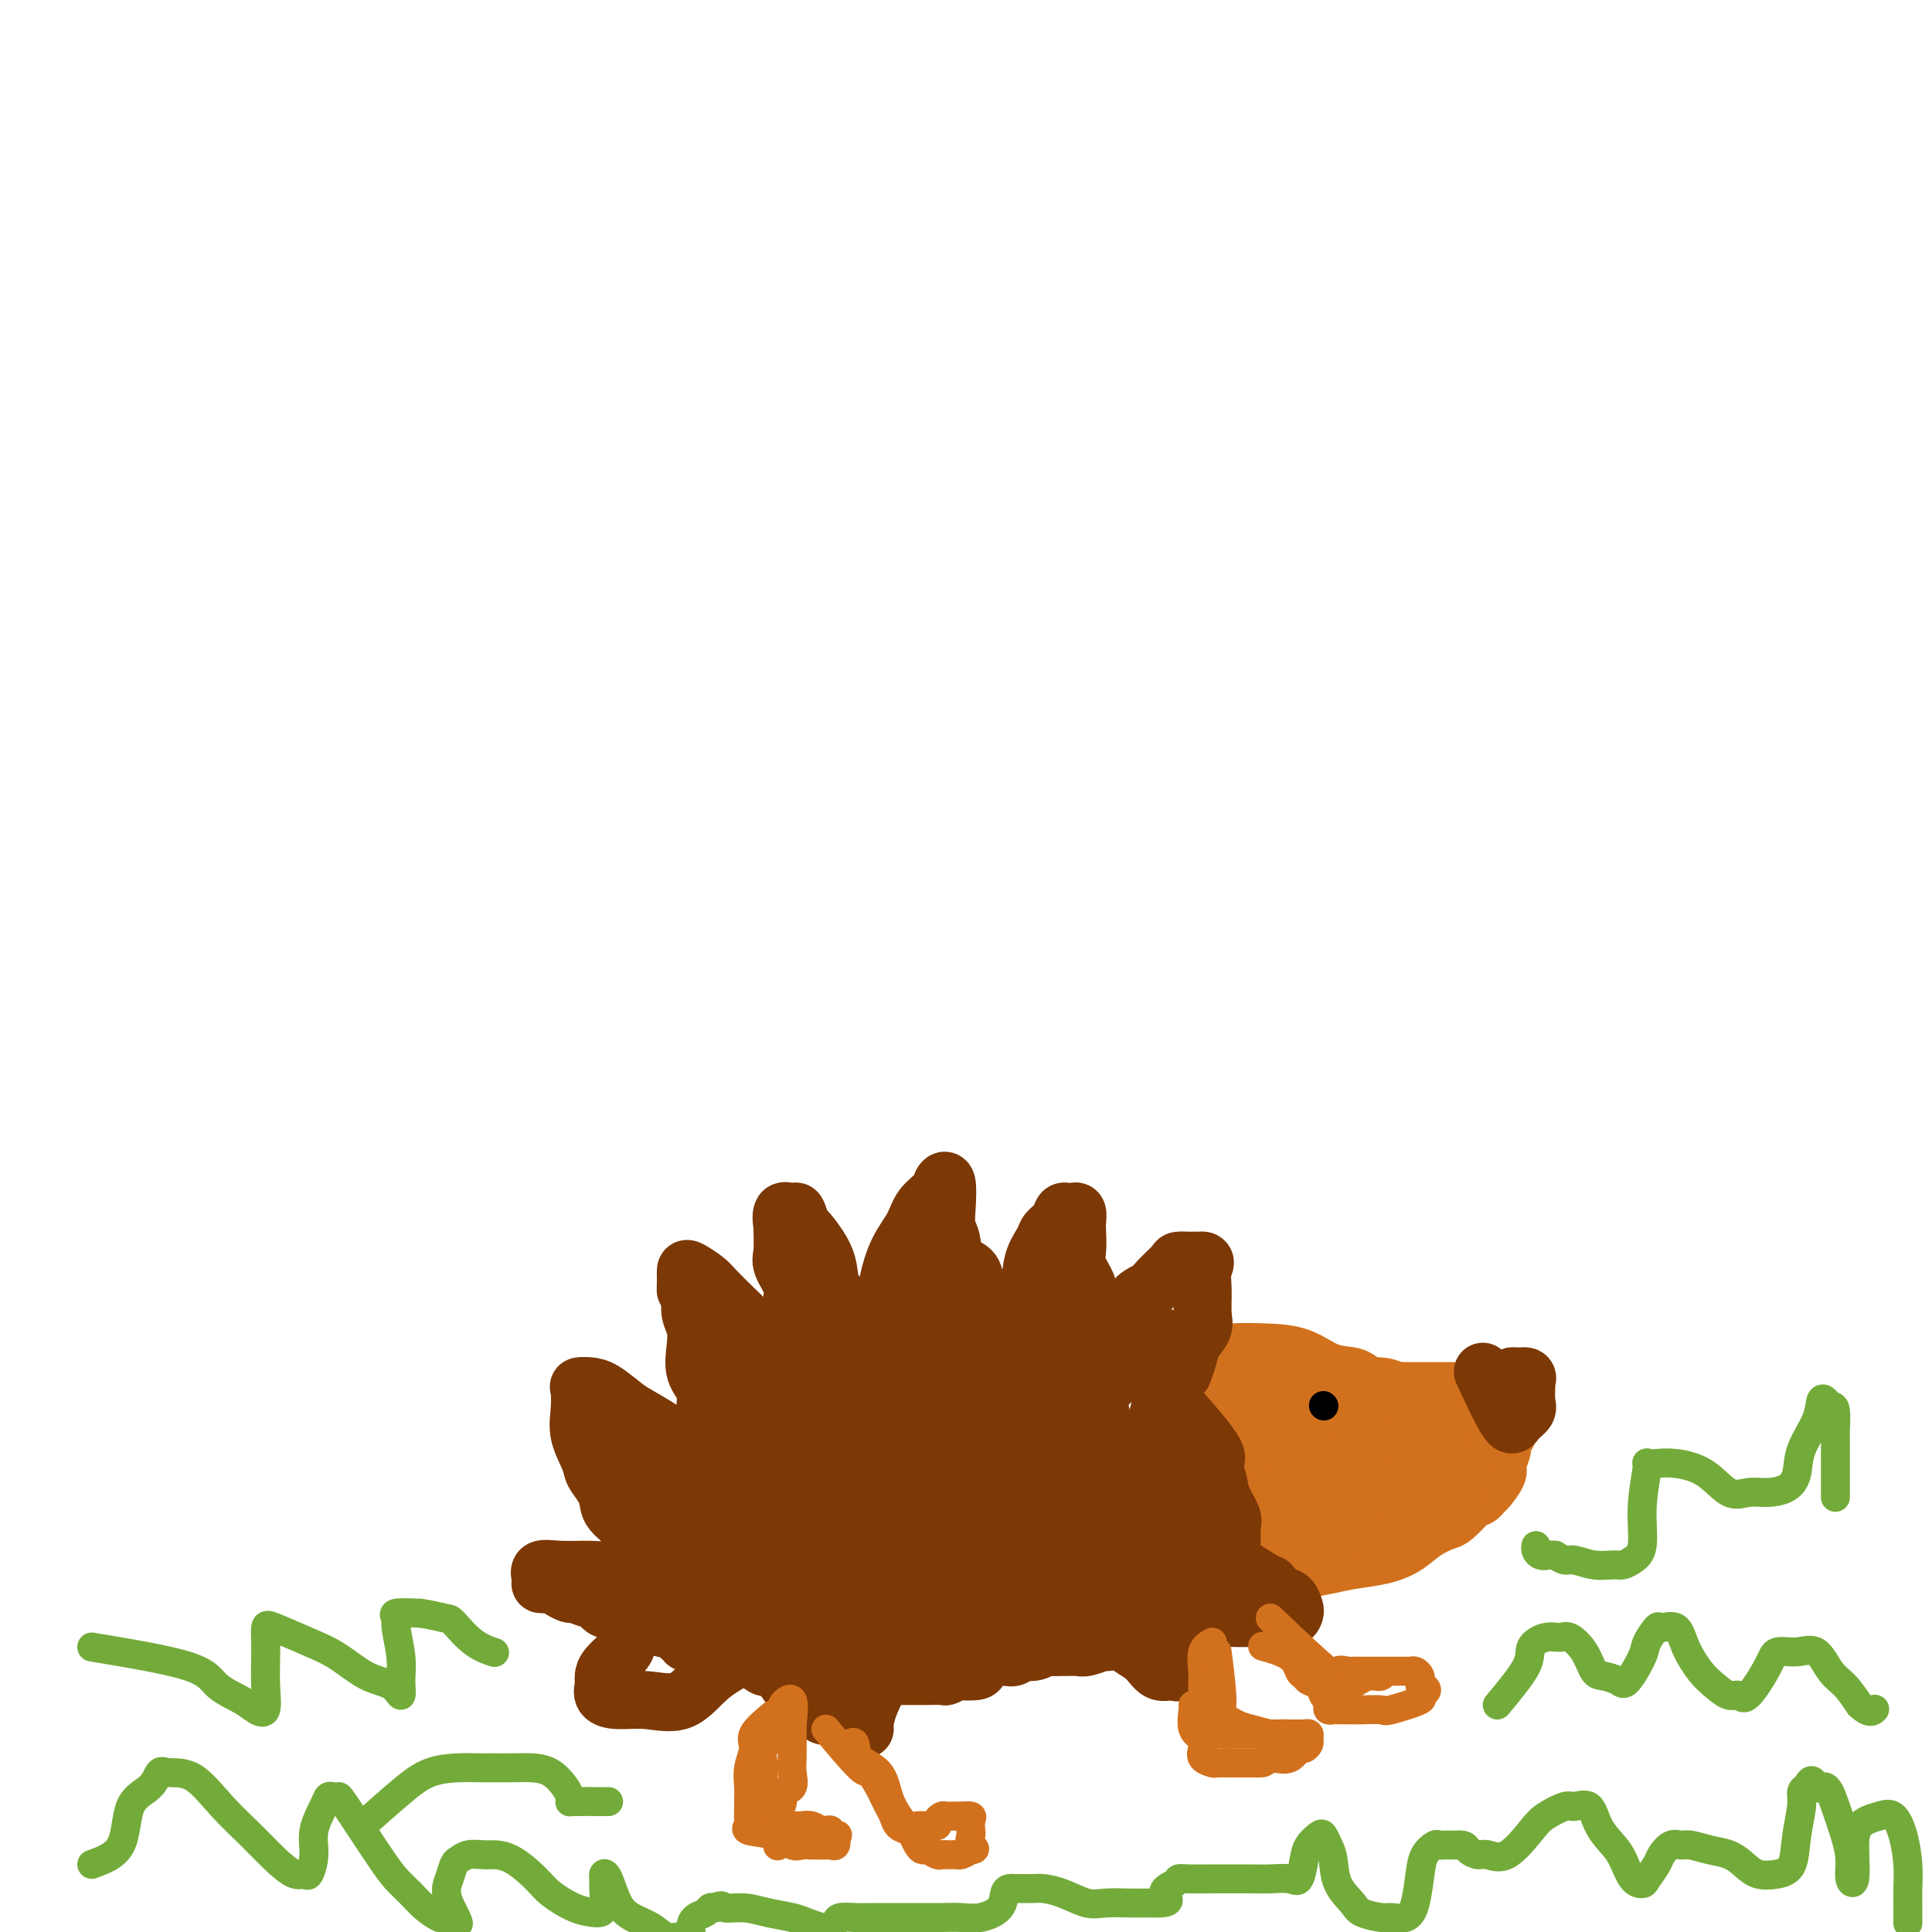 <svg viewBox='0 0 400 400' version='1.1' xmlns='http://www.w3.org/2000/svg' xmlns:xlink='http://www.w3.org/1999/xlink'><g fill='none' stroke='#D2711D' stroke-width='12' stroke-linecap='round' stroke-linejoin='round'><path d='M249,327c2.404,-0.845 4.808,-1.690 6,-2c1.192,-0.310 1.172,-0.086 2,0c0.828,0.086 2.505,0.034 4,0c1.495,-0.034 2.807,-0.050 4,0c1.193,0.050 2.265,0.166 4,0c1.735,-0.166 4.133,-0.614 6,-1c1.867,-0.386 3.204,-0.709 5,-1c1.796,-0.291 4.051,-0.548 6,-1c1.949,-0.452 3.590,-1.098 5,-2c1.410,-0.902 2.587,-2.060 4,-3c1.413,-0.940 3.061,-1.663 4,-2c0.939,-0.337 1.169,-0.290 2,-1c0.831,-0.710 2.263,-2.177 3,-3c0.737,-0.823 0.780,-1.001 1,-1c0.220,0.001 0.618,0.181 1,0c0.382,-0.181 0.747,-0.723 1,-1c0.253,-0.277 0.392,-0.287 1,-1c0.608,-0.713 1.683,-2.128 2,-3c0.317,-0.872 -0.125,-1.203 0,-2c0.125,-0.797 0.818,-2.062 1,-3c0.182,-0.938 -0.147,-1.550 0,-2c0.147,-0.450 0.770,-0.736 1,-1c0.230,-0.264 0.066,-0.504 0,-1c-0.066,-0.496 -0.033,-1.248 0,-2'/><path d='M312,294c0.773,-2.433 0.206,-1.016 0,-1c-0.206,0.016 -0.051,-1.369 0,-2c0.051,-0.631 -0.003,-0.509 0,-1c0.003,-0.491 0.062,-1.596 0,-2c-0.062,-0.404 -0.247,-0.108 -1,0c-0.753,0.108 -2.075,0.029 -3,0c-0.925,-0.029 -1.453,-0.008 -2,0c-0.547,0.008 -1.113,0.002 -2,0c-0.887,-0.002 -2.095,-0.001 -3,0c-0.905,0.001 -1.505,0.000 -2,0c-0.495,-0.000 -0.883,-0.000 -2,0c-1.117,0.000 -2.962,0.000 -4,0c-1.038,-0.000 -1.268,-0.000 -2,0c-0.732,0.000 -1.966,0.000 -3,0c-1.034,-0.000 -1.868,-0.000 -3,0c-1.132,0.000 -2.561,0.000 -4,0c-1.439,-0.000 -2.887,-0.000 -4,0c-1.113,0.000 -1.889,0.000 -3,0c-1.111,-0.000 -2.555,-0.000 -4,0'/><path d='M270,288c-6.745,0.000 -2.607,0.000 -2,0c0.607,0.000 -2.316,0.000 -4,0c-1.684,0.000 -2.128,0.000 -3,0c-0.872,0.000 -2.173,0.000 -3,0c-0.827,0.000 -1.180,0.000 -2,0c-0.820,0.000 -2.107,0.000 -3,0c-0.893,0.000 -1.392,0.000 -2,0c-0.608,-0.000 -1.326,-0.000 -2,0c-0.674,0.000 -1.304,0.000 -2,0c-0.696,0.000 -1.457,-0.000 -2,0c-0.543,0.000 -0.870,0.000 -1,0c-0.130,0.000 -0.065,0.000 0,0'/><path d='M247,281c2.762,-0.415 5.524,-0.830 8,-1c2.476,-0.170 4.667,-0.093 7,0c2.333,0.093 4.808,0.204 7,1c2.192,0.796 4.101,2.279 6,3c1.899,0.721 3.790,0.681 5,1c1.210,0.319 1.741,0.996 3,2c1.259,1.004 3.248,2.335 5,3c1.752,0.665 3.269,0.665 5,1c1.731,0.335 3.678,1.004 5,2c1.322,0.996 2.019,2.320 3,3c0.981,0.680 2.247,0.715 3,1c0.753,0.285 0.995,0.821 1,1c0.005,0.179 -0.226,0.002 -1,0c-0.774,-0.002 -2.091,0.172 -3,0c-0.909,-0.172 -1.409,-0.690 -2,-1c-0.591,-0.310 -1.272,-0.413 -2,-1c-0.728,-0.587 -1.504,-1.659 -2,-2c-0.496,-0.341 -0.714,0.049 -1,0c-0.286,-0.049 -0.641,-0.539 -1,-1c-0.359,-0.461 -0.720,-0.894 -1,-1c-0.280,-0.106 -0.477,0.116 -1,0c-0.523,-0.116 -1.372,-0.570 -2,-1c-0.628,-0.430 -1.037,-0.837 -2,-1c-0.963,-0.163 -2.482,-0.081 -4,0'/><path d='M283,290c-3.697,-1.536 -2.438,-1.876 -3,-2c-0.562,-0.124 -2.944,-0.033 -5,0c-2.056,0.033 -3.785,0.009 -5,0c-1.215,-0.009 -1.916,-0.001 -3,0c-1.084,0.001 -2.553,-0.004 -4,0c-1.447,0.004 -2.874,0.016 -4,0c-1.126,-0.016 -1.950,-0.060 -3,0c-1.050,0.060 -2.324,0.222 -4,0c-1.676,-0.222 -3.754,-0.830 -5,-1c-1.246,-0.170 -1.661,0.098 -2,0c-0.339,-0.098 -0.600,-0.562 -1,-1c-0.400,-0.438 -0.937,-0.852 0,-1c0.937,-0.148 3.347,-0.032 6,0c2.653,0.032 5.550,-0.020 8,0c2.450,0.020 4.454,0.113 7,0c2.546,-0.113 5.635,-0.430 8,0c2.365,0.430 4.006,1.608 6,2c1.994,0.392 4.342,-0.001 6,0c1.658,0.001 2.627,0.396 4,1c1.373,0.604 3.152,1.416 5,2c1.848,0.584 3.767,0.940 5,1c1.233,0.060 1.781,-0.177 3,0c1.219,0.177 3.110,0.769 4,1c0.890,0.231 0.778,0.101 1,0c0.222,-0.101 0.778,-0.172 1,0c0.222,0.172 0.111,0.586 0,1'/><path d='M308,293c4.970,1.317 -0.106,0.611 -3,1c-2.894,0.389 -3.608,1.875 -5,3c-1.392,1.125 -3.463,1.891 -5,3c-1.537,1.109 -2.538,2.563 -4,4c-1.462,1.437 -3.383,2.859 -5,4c-1.617,1.141 -2.928,2.001 -4,3c-1.072,0.999 -1.903,2.138 -3,3c-1.097,0.862 -2.458,1.449 -4,2c-1.542,0.551 -3.266,1.067 -5,2c-1.734,0.933 -3.480,2.285 -5,3c-1.520,0.715 -2.814,0.795 -4,1c-1.186,0.205 -2.266,0.535 -3,1c-0.734,0.465 -1.124,1.065 0,1c1.124,-0.065 3.762,-0.796 7,-2c3.238,-1.204 7.077,-2.880 10,-4c2.923,-1.120 4.931,-1.683 7,-3c2.069,-1.317 4.201,-3.388 6,-5c1.799,-1.612 3.266,-2.765 4,-4c0.734,-1.235 0.733,-2.551 1,-4c0.267,-1.449 0.800,-3.032 1,-4c0.200,-0.968 0.065,-1.320 0,-2c-0.065,-0.680 -0.062,-1.688 -1,-2c-0.938,-0.312 -2.818,0.073 -5,0c-2.182,-0.073 -4.665,-0.604 -7,0c-2.335,0.604 -4.521,2.341 -7,4c-2.479,1.659 -5.252,3.238 -7,5c-1.748,1.762 -2.471,3.705 -3,5c-0.529,1.295 -0.866,1.941 -1,3c-0.134,1.059 -0.067,2.529 0,4'/><path d='M263,315c0.227,2.020 2.795,1.070 5,1c2.205,-0.070 4.046,0.740 6,0c1.954,-0.740 4.020,-3.029 5,-5c0.980,-1.971 0.876,-3.625 1,-5c0.124,-1.375 0.478,-2.472 1,-4c0.522,-1.528 1.212,-3.489 0,-5c-1.212,-1.511 -4.325,-2.573 -7,-3c-2.675,-0.427 -4.914,-0.221 -7,0c-2.086,0.221 -4.021,0.455 -5,2c-0.979,1.545 -1.001,4.399 -1,7c0.001,2.601 0.026,4.947 0,7c-0.026,2.053 -0.105,3.812 1,5c1.105,1.188 3.392,1.805 5,2c1.608,0.195 2.537,-0.031 4,0c1.463,0.031 3.459,0.320 5,0c1.541,-0.320 2.626,-1.249 3,-3c0.374,-1.751 0.035,-4.325 0,-6c-0.035,-1.675 0.233,-2.451 0,-4c-0.233,-1.549 -0.966,-3.872 -3,-5c-2.034,-1.128 -5.367,-1.062 -8,-1c-2.633,0.062 -4.565,0.120 -6,0c-1.435,-0.120 -2.374,-0.418 -3,1c-0.626,1.418 -0.939,4.551 -1,7c-0.061,2.449 0.131,4.214 0,6c-0.131,1.786 -0.584,3.593 0,5c0.584,1.407 2.205,2.416 4,3c1.795,0.584 3.763,0.745 5,1c1.237,0.255 1.744,0.604 3,0c1.256,-0.604 3.261,-2.163 4,-4c0.739,-1.837 0.211,-3.954 0,-6c-0.211,-2.046 -0.106,-4.023 0,-6'/><path d='M274,305c-0.606,-3.197 -2.120,-5.190 -5,-7c-2.880,-1.810 -7.125,-3.436 -10,-4c-2.875,-0.564 -4.380,-0.065 -6,0c-1.620,0.065 -3.355,-0.302 -4,0c-0.645,0.302 -0.201,1.274 0,3c0.201,1.726 0.158,4.207 0,6c-0.158,1.793 -0.431,2.898 0,5c0.431,2.102 1.567,5.202 3,7c1.433,1.798 3.165,2.293 5,3c1.835,0.707 3.775,1.626 5,2c1.225,0.374 1.736,0.201 3,0c1.264,-0.201 3.280,-0.432 4,-2c0.720,-1.568 0.144,-4.473 0,-7c-0.144,-2.527 0.142,-4.677 0,-7c-0.142,-2.323 -0.714,-4.821 -2,-7c-1.286,-2.179 -3.286,-4.041 -5,-5c-1.714,-0.959 -3.143,-1.015 -4,-1c-0.857,0.015 -1.144,0.102 -2,0c-0.856,-0.102 -2.282,-0.394 -3,0c-0.718,0.394 -0.730,1.472 -1,3c-0.270,1.528 -0.799,3.506 -1,6c-0.201,2.494 -0.075,5.505 0,8c0.075,2.495 0.100,4.476 1,6c0.900,1.524 2.674,2.592 4,4c1.326,1.408 2.203,3.154 3,4c0.797,0.846 1.515,0.790 2,1c0.485,0.210 0.738,0.686 1,1c0.262,0.314 0.534,0.466 1,0c0.466,-0.466 1.125,-1.548 0,-4c-1.125,-2.452 -4.036,-6.272 -6,-9c-1.964,-2.728 -2.982,-4.364 -4,-6'/><path d='M253,305c-1.944,-2.760 -1.804,-2.162 -2,-1c-0.196,1.162 -0.728,2.886 0,4c0.728,1.114 2.718,1.619 4,2c1.282,0.381 1.857,0.638 3,1c1.143,0.362 2.853,0.829 4,1c1.147,0.171 1.730,0.046 3,0c1.270,-0.046 3.227,-0.012 5,0c1.773,0.012 3.364,0.004 4,0c0.636,-0.004 0.318,-0.002 0,0'/><path d='M279,314c0.000,0.000 0.100,0.100 0.1,0.1'/><path d='M292,306c4.226,-0.944 8.453,-1.888 10,-2c1.547,-0.112 0.415,0.609 0,1c-0.415,0.391 -0.112,0.451 0,1c0.112,0.549 0.032,1.585 0,2c-0.032,0.415 -0.016,0.207 0,0'/></g>
<g fill='none' stroke='#7C3805' stroke-width='12' stroke-linecap='round' stroke-linejoin='round'><path d='M307,284c1.948,4.176 3.895,8.352 5,10c1.105,1.648 1.367,0.768 2,0c0.633,-0.768 1.635,-1.425 2,-2c0.365,-0.575 0.091,-1.068 0,-2c-0.091,-0.932 0.001,-2.303 0,-3c-0.001,-0.697 -0.095,-0.719 0,-1c0.095,-0.281 0.379,-0.821 0,-1c-0.379,-0.179 -1.422,0.004 -2,0c-0.578,-0.004 -0.691,-0.194 -1,0c-0.309,0.194 -0.815,0.773 -1,1c-0.185,0.227 -0.050,0.102 0,1c0.050,0.898 0.013,2.819 0,3c-0.013,0.181 -0.004,-1.377 0,-2c0.004,-0.623 0.002,-0.312 0,0'/><path d='M312,286c0.000,0.000 0.100,0.100 0.1,0.1'/><path d='M240,287c4.676,5.221 9.351,10.442 11,13c1.649,2.558 0.270,2.453 0,3c-0.270,0.547 0.569,1.745 1,3c0.431,1.255 0.455,2.566 1,4c0.545,1.434 1.610,2.990 2,4c0.390,1.010 0.104,1.473 0,2c-0.104,0.527 -0.026,1.118 0,2c0.026,0.882 0.001,2.053 0,3c-0.001,0.947 0.021,1.668 0,2c-0.021,0.332 -0.086,0.274 0,1c0.086,0.726 0.322,2.237 0,3c-0.322,0.763 -1.203,0.779 -2,1c-0.797,0.221 -1.509,0.645 -2,1c-0.491,0.355 -0.761,0.639 -1,1c-0.239,0.361 -0.446,0.800 -1,1c-0.554,0.200 -1.456,0.161 -2,0c-0.544,-0.161 -0.731,-0.446 -1,0c-0.269,0.446 -0.621,1.621 -1,2c-0.379,0.379 -0.787,-0.039 -1,0c-0.213,0.039 -0.232,0.536 -1,1c-0.768,0.464 -2.284,0.894 -3,1c-0.716,0.106 -0.633,-0.113 -1,0c-0.367,0.113 -1.183,0.556 -2,1'/><path d='M237,336c-3.390,1.515 -2.866,0.802 -3,1c-0.134,0.198 -0.928,1.307 -2,2c-1.072,0.693 -2.424,0.970 -3,1c-0.576,0.030 -0.376,-0.188 -1,0c-0.624,0.188 -2.073,0.783 -3,1c-0.927,0.217 -1.333,0.057 -2,0c-0.667,-0.057 -1.595,-0.011 -2,0c-0.405,0.011 -0.287,-0.012 -1,0c-0.713,0.012 -2.256,0.059 -3,0c-0.744,-0.059 -0.688,-0.226 -1,0c-0.312,0.226 -0.993,0.843 -2,1c-1.007,0.157 -2.340,-0.148 -3,0c-0.660,0.148 -0.647,0.747 -1,1c-0.353,0.253 -1.072,0.159 -2,0c-0.928,-0.159 -2.065,-0.383 -3,0c-0.935,0.383 -1.669,1.374 -2,2c-0.331,0.626 -0.257,0.886 -1,1c-0.743,0.114 -2.301,0.083 -3,0c-0.699,-0.083 -0.539,-0.218 -1,0c-0.461,0.218 -1.542,0.791 -2,1c-0.458,0.209 -0.292,0.056 -1,0c-0.708,-0.056 -2.292,-0.015 -3,0c-0.708,0.015 -0.542,0.004 -1,0c-0.458,-0.004 -1.540,-0.001 -2,0c-0.460,0.001 -0.298,0.000 -1,0c-0.702,-0.000 -2.268,-0.000 -3,0c-0.732,0.000 -0.630,0.000 -1,0c-0.370,-0.000 -1.213,-0.000 -2,0c-0.787,0.000 -1.520,0.000 -2,0c-0.480,-0.000 -0.709,-0.000 -1,0c-0.291,0.000 -0.646,0.000 -1,0'/><path d='M178,347c-3.011,-0.016 -1.540,-0.057 -1,0c0.540,0.057 0.148,0.211 -1,0c-1.148,-0.211 -3.054,-0.789 -4,-1c-0.946,-0.211 -0.934,-0.056 -1,0c-0.066,0.056 -0.211,0.011 -1,0c-0.789,-0.011 -2.224,0.011 -3,0c-0.776,-0.011 -0.895,-0.056 -1,0c-0.105,0.056 -0.197,0.213 -1,0c-0.803,-0.213 -2.317,-0.797 -3,-1c-0.683,-0.203 -0.535,-0.027 -1,0c-0.465,0.027 -1.542,-0.097 -2,0c-0.458,0.097 -0.296,0.414 -1,0c-0.704,-0.414 -2.272,-1.560 -3,-2c-0.728,-0.440 -0.615,-0.174 -1,0c-0.385,0.174 -1.268,0.257 -2,0c-0.732,-0.257 -1.313,-0.852 -2,-1c-0.687,-0.148 -1.479,0.152 -2,0c-0.521,-0.152 -0.771,-0.758 -1,-1c-0.229,-0.242 -0.439,-0.122 -1,0c-0.561,0.122 -1.474,0.245 -2,0c-0.526,-0.245 -0.665,-0.858 -1,-1c-0.335,-0.142 -0.867,0.186 -1,0c-0.133,-0.186 0.134,-0.886 0,-1c-0.134,-0.114 -0.668,0.358 -1,0c-0.332,-0.358 -0.464,-1.545 -1,-2c-0.536,-0.455 -1.478,-0.177 -2,0c-0.522,0.177 -0.624,0.254 -1,0c-0.376,-0.254 -1.024,-0.838 -2,-1c-0.976,-0.162 -2.279,0.096 -3,0c-0.721,-0.096 -0.861,-0.548 -1,-1'/><path d='M131,335c-4.754,-1.792 -2.640,-1.273 -2,-1c0.640,0.273 -0.193,0.298 -1,0c-0.807,-0.298 -1.586,-0.921 -2,-1c-0.414,-0.079 -0.463,0.386 -1,0c-0.537,-0.386 -1.561,-1.623 -2,-2c-0.439,-0.377 -0.291,0.105 -1,0c-0.709,-0.105 -2.275,-0.798 -3,-1c-0.725,-0.202 -0.610,0.088 -1,0c-0.390,-0.088 -1.284,-0.553 -2,-1c-0.716,-0.447 -1.254,-0.876 -2,-1c-0.746,-0.124 -1.701,0.058 -2,0c-0.299,-0.058 0.057,-0.354 0,-1c-0.057,-0.646 -0.526,-1.641 0,-2c0.526,-0.359 2.047,-0.082 4,0c1.953,0.082 4.337,-0.030 6,0c1.663,0.030 2.606,0.204 4,0c1.394,-0.204 3.239,-0.786 5,-1c1.761,-0.214 3.439,-0.060 5,0c1.561,0.060 3.007,0.026 4,0c0.993,-0.026 1.534,-0.045 2,0c0.466,0.045 0.858,0.155 1,0c0.142,-0.155 0.034,-0.574 0,-1c-0.034,-0.426 0.006,-0.859 0,-1c-0.006,-0.141 -0.057,0.009 -1,0c-0.943,-0.009 -2.779,-0.178 -4,-1c-1.221,-0.822 -1.829,-2.298 -3,-3c-1.171,-0.702 -2.906,-0.629 -4,-1c-1.094,-0.371 -1.547,-1.185 -2,-2'/><path d='M129,315c-2.815,-2.157 -2.853,-3.048 -3,-4c-0.147,-0.952 -0.404,-1.965 -1,-3c-0.596,-1.035 -1.532,-2.091 -2,-3c-0.468,-0.909 -0.466,-1.669 -1,-3c-0.534,-1.331 -1.602,-3.233 -2,-5c-0.398,-1.767 -0.127,-3.401 0,-5c0.127,-1.599 0.110,-3.165 0,-4c-0.110,-0.835 -0.314,-0.941 0,-1c0.314,-0.059 1.144,-0.073 2,0c0.856,0.073 1.737,0.233 3,1c1.263,0.767 2.910,2.142 4,3c1.090,0.858 1.625,1.198 3,2c1.375,0.802 3.590,2.064 5,3c1.410,0.936 2.014,1.544 3,2c0.986,0.456 2.355,0.758 3,1c0.645,0.242 0.566,0.424 1,1c0.434,0.576 1.380,1.545 2,2c0.620,0.455 0.914,0.397 1,0c0.086,-0.397 -0.037,-1.133 0,-2c0.037,-0.867 0.234,-1.866 0,-3c-0.234,-1.134 -0.899,-2.404 -1,-4c-0.101,-1.596 0.362,-3.519 0,-5c-0.362,-1.481 -1.547,-2.521 -2,-4c-0.453,-1.479 -0.173,-3.396 0,-5c0.173,-1.604 0.239,-2.893 0,-4c-0.239,-1.107 -0.783,-2.030 -1,-3c-0.217,-0.970 -0.109,-1.985 0,-3'/><path d='M143,269c-0.692,-5.467 -0.921,-2.635 -1,-2c-0.079,0.635 -0.007,-0.926 0,-2c0.007,-1.074 -0.051,-1.662 0,-2c0.051,-0.338 0.213,-0.428 1,0c0.787,0.428 2.201,1.374 3,2c0.799,0.626 0.984,0.931 2,2c1.016,1.069 2.862,2.902 4,4c1.138,1.098 1.566,1.462 2,2c0.434,0.538 0.873,1.250 2,2c1.127,0.750 2.943,1.538 4,2c1.057,0.462 1.354,0.598 2,1c0.646,0.402 1.639,1.070 2,1c0.361,-0.070 0.089,-0.879 0,-2c-0.089,-1.121 0.004,-2.553 0,-4c-0.004,-1.447 -0.106,-2.910 0,-4c0.106,-1.090 0.421,-1.806 0,-3c-0.421,-1.194 -1.579,-2.867 -2,-4c-0.421,-1.133 -0.106,-1.725 0,-3c0.106,-1.275 0.003,-3.234 0,-4c-0.003,-0.766 0.093,-0.341 0,-1c-0.093,-0.659 -0.375,-2.404 0,-3c0.375,-0.596 1.409,-0.045 2,0c0.591,0.045 0.740,-0.416 1,0c0.260,0.416 0.630,1.708 1,3'/><path d='M166,254c0.899,0.686 1.147,0.902 2,2c0.853,1.098 2.312,3.078 3,5c0.688,1.922 0.603,3.787 1,5c0.397,1.213 1.274,1.775 2,3c0.726,1.225 1.302,3.113 2,4c0.698,0.887 1.518,0.771 2,1c0.482,0.229 0.625,0.801 1,1c0.375,0.199 0.981,0.025 1,0c0.019,-0.025 -0.549,0.101 0,-1c0.549,-1.101 2.215,-3.428 3,-5c0.785,-1.572 0.690,-2.389 1,-4c0.310,-1.611 1.024,-4.018 2,-6c0.976,-1.982 2.213,-3.540 3,-5c0.787,-1.460 1.125,-2.821 2,-4c0.875,-1.179 2.286,-2.177 3,-3c0.714,-0.823 0.731,-1.470 1,-2c0.269,-0.530 0.791,-0.941 1,0c0.209,0.941 0.105,3.234 0,5c-0.105,1.766 -0.211,3.004 0,4c0.211,0.996 0.739,1.750 1,3c0.261,1.250 0.255,2.996 1,4c0.745,1.004 2.240,1.267 3,2c0.760,0.733 0.785,1.935 1,3c0.215,1.065 0.621,1.991 1,3c0.379,1.009 0.731,2.099 1,3c0.269,0.901 0.453,1.613 1,2c0.547,0.387 1.455,0.450 2,1c0.545,0.550 0.727,1.586 1,2c0.273,0.414 0.636,0.207 1,0'/><path d='M209,277c1.898,2.068 1.142,-0.762 1,-3c-0.142,-2.238 0.328,-3.884 1,-5c0.672,-1.116 1.546,-1.702 2,-3c0.454,-1.298 0.489,-3.308 1,-5c0.511,-1.692 1.499,-3.066 2,-4c0.501,-0.934 0.515,-1.427 1,-2c0.485,-0.573 1.440,-1.227 2,-2c0.560,-0.773 0.724,-1.665 1,-2c0.276,-0.335 0.662,-0.114 1,0c0.338,0.114 0.627,0.121 1,0c0.373,-0.121 0.830,-0.368 1,0c0.170,0.368 0.053,1.352 0,2c-0.053,0.648 -0.043,0.959 0,2c0.043,1.041 0.119,2.811 0,4c-0.119,1.189 -0.431,1.797 0,3c0.431,1.203 1.606,3.002 2,4c0.394,0.998 0.006,1.195 0,2c-0.006,0.805 0.369,2.218 1,3c0.631,0.782 1.519,0.932 2,1c0.481,0.068 0.556,0.054 1,0c0.444,-0.054 1.258,-0.149 2,0c0.742,0.149 1.411,0.541 2,0c0.589,-0.541 1.098,-2.015 2,-3c0.902,-0.985 2.196,-1.479 3,-2c0.804,-0.521 1.118,-1.068 2,-2c0.882,-0.932 2.333,-2.250 3,-3c0.667,-0.750 0.550,-0.933 1,-1c0.450,-0.067 1.467,-0.018 2,0c0.533,0.018 0.581,0.005 1,0c0.419,-0.005 1.210,-0.003 2,0'/><path d='M249,261c0.926,0.127 0.241,0.943 0,2c-0.241,1.057 -0.039,2.354 0,4c0.039,1.646 -0.084,3.639 0,5c0.084,1.361 0.376,2.088 0,3c-0.376,0.912 -1.420,2.007 -2,3c-0.580,0.993 -0.695,1.883 -1,3c-0.305,1.117 -0.802,2.462 -1,3c-0.198,0.538 -0.099,0.269 0,0'/><path d='M233,278c-2.959,2.877 -5.918,5.755 -7,8c-1.082,2.245 -0.287,3.858 0,5c0.287,1.142 0.067,1.814 0,3c-0.067,1.186 0.020,2.887 0,4c-0.020,1.113 -0.148,1.639 0,2c0.148,0.361 0.572,0.556 1,0c0.428,-0.556 0.862,-1.862 1,-3c0.138,-1.138 -0.019,-2.108 0,-3c0.019,-0.892 0.215,-1.707 -1,-2c-1.215,-0.293 -3.840,-0.063 -6,0c-2.160,0.063 -3.854,-0.040 -5,2c-1.146,2.040 -1.745,6.223 -2,9c-0.255,2.777 -0.167,4.149 0,6c0.167,1.851 0.412,4.183 2,5c1.588,0.817 4.517,0.121 7,0c2.483,-0.121 4.518,0.332 6,0c1.482,-0.332 2.411,-1.450 3,-3c0.589,-1.550 0.838,-3.531 1,-5c0.162,-1.469 0.237,-2.424 -2,-3c-2.237,-0.576 -6.785,-0.773 -11,-1c-4.215,-0.227 -8.096,-0.484 -12,0c-3.904,0.484 -7.830,1.710 -10,4c-2.170,2.290 -2.585,5.645 -3,9'/><path d='M195,315c-0.585,2.793 -0.549,5.275 0,7c0.549,1.725 1.609,2.693 4,3c2.391,0.307 6.112,-0.047 9,0c2.888,0.047 4.942,0.496 7,0c2.058,-0.496 4.119,-1.938 5,-3c0.881,-1.062 0.584,-1.746 0,-2c-0.584,-0.254 -1.453,-0.079 -5,0c-3.547,0.079 -9.773,0.063 -16,0c-6.227,-0.063 -12.455,-0.172 -19,0c-6.545,0.172 -13.407,0.624 -18,1c-4.593,0.376 -6.917,0.675 -8,2c-1.083,1.325 -0.925,3.676 -1,5c-0.075,1.324 -0.382,1.623 1,2c1.382,0.377 4.454,0.833 7,1c2.546,0.167 4.567,0.045 7,0c2.433,-0.045 5.279,-0.011 8,0c2.721,0.011 5.315,0.001 8,0c2.685,-0.001 5.459,0.007 8,0c2.541,-0.007 4.849,-0.028 7,0c2.151,0.028 4.146,0.105 5,0c0.854,-0.105 0.569,-0.392 1,-1c0.431,-0.608 1.580,-1.536 0,-2c-1.580,-0.464 -5.887,-0.466 -11,-1c-5.113,-0.534 -11.033,-1.602 -17,-2c-5.967,-0.398 -11.983,-0.126 -16,0c-4.017,0.126 -6.035,0.106 -8,0c-1.965,-0.106 -3.875,-0.298 -4,0c-0.125,0.298 1.536,1.085 3,2c1.464,0.915 2.732,1.957 4,3'/><path d='M156,330c2.574,1.332 5.510,2.162 8,3c2.490,0.838 4.534,1.683 7,2c2.466,0.317 5.355,0.107 8,0c2.645,-0.107 5.046,-0.109 7,0c1.954,0.109 3.462,0.331 4,0c0.538,-0.331 0.106,-1.213 0,-2c-0.106,-0.787 0.114,-1.479 -2,-2c-2.114,-0.521 -6.561,-0.871 -11,-1c-4.439,-0.129 -8.870,-0.037 -13,0c-4.130,0.037 -7.960,0.021 -11,0c-3.040,-0.021 -5.289,-0.045 -7,0c-1.711,0.045 -2.885,0.159 -2,0c0.885,-0.159 3.827,-0.593 6,0c2.173,0.593 3.577,2.211 5,3c1.423,0.789 2.866,0.748 4,1c1.134,0.252 1.958,0.799 3,1c1.042,0.201 2.300,0.058 3,0c0.700,-0.058 0.841,-0.030 1,0c0.159,0.030 0.338,0.062 -2,0c-2.338,-0.062 -7.191,-0.216 -11,0c-3.809,0.216 -6.575,0.803 -9,1c-2.425,0.197 -4.511,0.003 -6,0c-1.489,-0.003 -2.382,0.185 -1,0c1.382,-0.185 5.039,-0.743 9,-1c3.961,-0.257 8.227,-0.213 12,-1c3.773,-0.787 7.054,-2.404 10,-3c2.946,-0.596 5.556,-0.170 8,0c2.444,0.170 4.722,0.085 7,0'/><path d='M183,331c7.431,-0.766 3.507,-0.182 3,0c-0.507,0.182 2.401,-0.038 4,0c1.599,0.038 1.890,0.333 2,0c0.110,-0.333 0.041,-1.296 0,-2c-0.041,-0.704 -0.053,-1.151 0,-2c0.053,-0.849 0.170,-2.101 -1,-3c-1.170,-0.899 -3.629,-1.446 -6,-2c-2.371,-0.554 -4.654,-1.115 -8,-2c-3.346,-0.885 -7.755,-2.094 -12,-3c-4.245,-0.906 -8.328,-1.511 -11,-2c-2.672,-0.489 -3.934,-0.863 -5,-1c-1.066,-0.137 -1.935,-0.037 -1,0c0.935,0.037 3.673,0.012 7,0c3.327,-0.012 7.241,-0.010 11,0c3.759,0.010 7.362,0.028 10,0c2.638,-0.028 4.312,-0.101 6,0c1.688,0.101 3.392,0.375 2,0c-1.392,-0.375 -5.879,-1.400 -10,-2c-4.121,-0.600 -7.877,-0.775 -12,-1c-4.123,-0.225 -8.615,-0.500 -13,-1c-4.385,-0.500 -8.664,-1.226 -12,-2c-3.336,-0.774 -5.731,-1.595 -5,-2c0.731,-0.405 4.586,-0.395 8,0c3.414,0.395 6.387,1.175 9,2c2.613,0.825 4.865,1.695 7,2c2.135,0.305 4.152,0.044 6,0c1.848,-0.044 3.528,0.130 4,0c0.472,-0.130 -0.264,-0.565 -1,-1'/><path d='M165,309c2.906,-0.310 -6.328,-2.584 -13,-4c-6.672,-1.416 -10.781,-1.973 -14,-3c-3.219,-1.027 -5.547,-2.526 -7,-3c-1.453,-0.474 -2.032,0.075 -1,0c1.032,-0.075 3.674,-0.774 6,0c2.326,0.774 4.337,3.020 7,4c2.663,0.980 5.978,0.693 9,1c3.022,0.307 5.750,1.207 8,2c2.250,0.793 4.022,1.480 6,2c1.978,0.520 4.162,0.874 6,1c1.838,0.126 3.330,0.024 4,0c0.670,-0.024 0.516,0.030 1,-1c0.484,-1.030 1.605,-3.145 0,-5c-1.605,-1.855 -5.935,-3.450 -9,-5c-3.065,-1.550 -4.865,-3.056 -7,-4c-2.135,-0.944 -4.604,-1.325 -6,-2c-1.396,-0.675 -1.720,-1.645 -2,-2c-0.280,-0.355 -0.515,-0.096 1,0c1.515,0.096 4.781,0.028 7,0c2.219,-0.028 3.392,-0.016 5,0c1.608,0.016 3.650,0.037 5,0c1.350,-0.037 2.008,-0.133 3,0c0.992,0.133 2.319,0.495 3,0c0.681,-0.495 0.715,-1.847 1,-3c0.285,-1.153 0.822,-2.107 0,-3c-0.822,-0.893 -3.004,-1.724 -5,-2c-1.996,-0.276 -3.807,0.003 -5,0c-1.193,-0.003 -1.770,-0.286 -2,0c-0.230,0.286 -0.115,1.143 0,2'/><path d='M166,284c-1.918,1.031 -0.713,3.610 0,6c0.713,2.390 0.935,4.592 2,6c1.065,1.408 2.973,2.023 5,3c2.027,0.977 4.173,2.318 6,3c1.827,0.682 3.336,0.706 5,1c1.664,0.294 3.483,0.860 4,0c0.517,-0.860 -0.268,-3.145 0,-5c0.268,-1.855 1.589,-3.281 0,-5c-1.589,-1.719 -6.088,-3.730 -10,-5c-3.912,-1.270 -7.239,-1.799 -11,-2c-3.761,-0.201 -7.957,-0.076 -11,0c-3.043,0.076 -4.933,0.101 -6,0c-1.067,-0.101 -1.311,-0.329 -1,0c0.311,0.329 1.178,1.215 4,2c2.822,0.785 7.601,1.469 11,2c3.399,0.531 5.420,0.910 8,1c2.580,0.090 5.720,-0.110 8,0c2.280,0.110 3.700,0.529 5,0c1.300,-0.529 2.481,-2.008 3,-4c0.519,-1.992 0.377,-4.498 1,-6c0.623,-1.502 2.013,-2.002 0,-3c-2.013,-0.998 -7.428,-2.495 -11,-3c-3.572,-0.505 -5.300,-0.018 -7,0c-1.700,0.018 -3.371,-0.432 -4,0c-0.629,0.432 -0.217,1.748 0,3c0.217,1.252 0.240,2.442 1,3c0.760,0.558 2.256,0.484 5,1c2.744,0.516 6.735,1.623 10,2c3.265,0.377 5.802,0.025 9,0c3.198,-0.025 7.057,0.279 10,0c2.943,-0.279 4.972,-1.139 7,-2'/><path d='M209,282c4.445,-0.702 2.559,-1.455 2,-2c-0.559,-0.545 0.211,-0.880 0,-1c-0.211,-0.120 -1.403,-0.023 -4,0c-2.597,0.023 -6.600,-0.027 -10,0c-3.400,0.027 -6.197,0.130 -8,0c-1.803,-0.130 -2.613,-0.494 -3,0c-0.387,0.494 -0.351,1.846 0,3c0.351,1.154 1.019,2.111 3,3c1.981,0.889 5.276,1.712 8,2c2.724,0.288 4.878,0.041 7,0c2.122,-0.041 4.212,0.122 6,-1c1.788,-1.122 3.274,-3.530 4,-5c0.726,-1.470 0.692,-2.004 1,-3c0.308,-0.996 0.958,-2.456 0,-3c-0.958,-0.544 -3.525,-0.172 -6,0c-2.475,0.172 -4.859,0.144 -7,0c-2.141,-0.144 -4.039,-0.403 -5,0c-0.961,0.403 -0.986,1.469 -1,2c-0.014,0.531 -0.017,0.528 0,1c0.017,0.472 0.054,1.418 1,2c0.946,0.582 2.803,0.798 5,1c2.197,0.202 4.736,0.388 7,1c2.264,0.612 4.253,1.650 6,2c1.747,0.350 3.253,0.013 4,0c0.747,-0.013 0.737,0.297 1,0c0.263,-0.297 0.800,-1.200 0,-2c-0.800,-0.800 -2.935,-1.496 -5,-2c-2.065,-0.504 -4.059,-0.815 -7,-2c-2.941,-1.185 -6.830,-3.242 -9,-4c-2.170,-0.758 -2.620,-0.217 -3,0c-0.380,0.217 -0.690,0.108 -1,0'/><path d='M195,274c-3.713,-1.728 -0.997,-1.050 0,-1c0.997,0.050 0.274,-0.530 0,-1c-0.274,-0.470 -0.098,-0.832 0,-1c0.098,-0.168 0.119,-0.142 0,1c-0.119,1.142 -0.377,3.399 0,5c0.377,1.601 1.388,2.546 3,4c1.612,1.454 3.826,3.415 6,5c2.174,1.585 4.309,2.792 7,4c2.691,1.208 5.939,2.418 8,3c2.061,0.582 2.935,0.537 4,1c1.065,0.463 2.320,1.435 3,2c0.680,0.565 0.784,0.724 0,1c-0.784,0.276 -2.457,0.668 -3,1c-0.543,0.332 0.045,0.603 0,1c-0.045,0.397 -0.723,0.921 -1,1c-0.277,0.079 -0.151,-0.286 0,-1c0.151,-0.714 0.329,-1.775 1,-3c0.671,-1.225 1.836,-2.612 3,-4'/><path d='M226,292c0.766,-1.709 1.183,-2.983 2,-4c0.817,-1.017 2.036,-1.779 3,-3c0.964,-1.221 1.673,-2.902 2,-4c0.327,-1.098 0.272,-1.614 1,-2c0.728,-0.386 2.237,-0.641 3,-1c0.763,-0.359 0.778,-0.822 1,-1c0.222,-0.178 0.650,-0.071 1,0c0.350,0.071 0.624,0.106 1,0c0.376,-0.106 0.856,-0.354 1,0c0.144,0.354 -0.047,1.311 0,3c0.047,1.689 0.333,4.110 0,7c-0.333,2.890 -1.285,6.248 -2,9c-0.715,2.752 -1.192,4.896 -2,7c-0.808,2.104 -1.947,4.166 -3,6c-1.053,1.834 -2.019,3.441 -3,5c-0.981,1.559 -1.976,3.072 -3,4c-1.024,0.928 -2.076,1.273 -3,2c-0.924,0.727 -1.718,1.838 -2,1c-0.282,-0.838 -0.051,-3.624 0,-6c0.051,-2.376 -0.078,-4.340 0,-7c0.078,-2.660 0.364,-6.014 0,-9c-0.364,-2.986 -1.376,-5.604 -4,-7c-2.624,-1.396 -6.860,-1.570 -10,-2c-3.140,-0.430 -5.184,-1.116 -7,0c-1.816,1.116 -3.404,4.033 -4,7c-0.596,2.967 -0.201,5.983 0,9c0.201,3.017 0.209,6.036 1,8c0.791,1.964 2.367,2.875 4,4c1.633,1.125 3.324,2.464 5,3c1.676,0.536 3.338,0.268 5,0'/><path d='M213,321c2.817,1.298 2.860,1.042 3,0c0.140,-1.042 0.377,-2.870 1,-5c0.623,-2.130 1.631,-4.563 0,-7c-1.631,-2.437 -5.901,-4.877 -9,-6c-3.099,-1.123 -5.026,-0.928 -7,-1c-1.974,-0.072 -3.996,-0.410 -5,0c-1.004,0.410 -0.990,1.569 -1,3c-0.010,1.431 -0.043,3.134 0,5c0.043,1.866 0.161,3.897 0,5c-0.161,1.103 -0.599,1.279 0,2c0.599,0.721 2.237,1.986 3,3c0.763,1.014 0.650,1.776 1,2c0.350,0.224 1.163,-0.091 2,0c0.837,0.091 1.697,0.587 0,1c-1.697,0.413 -5.952,0.741 -9,1c-3.048,0.259 -4.888,0.448 -7,1c-2.112,0.552 -4.497,1.468 -6,2c-1.503,0.532 -2.123,0.679 -2,1c0.123,0.321 0.989,0.815 3,1c2.011,0.185 5.166,0.062 8,0c2.834,-0.062 5.349,-0.063 8,0c2.651,0.063 5.440,0.189 8,0c2.560,-0.189 4.891,-0.692 7,-1c2.109,-0.308 3.996,-0.422 6,-1c2.004,-0.578 4.125,-1.619 6,-2c1.875,-0.381 3.502,-0.102 5,0c1.498,0.102 2.865,0.028 4,0c1.135,-0.028 2.039,-0.008 3,0c0.961,0.008 1.981,0.004 3,0'/><path d='M238,325c5.486,-0.514 2.202,0.199 1,0c-1.202,-0.199 -0.321,-1.312 0,-2c0.321,-0.688 0.081,-0.952 0,-2c-0.081,-1.048 -0.004,-2.882 0,-4c0.004,-1.118 -0.066,-1.521 0,-3c0.066,-1.479 0.268,-4.035 0,-6c-0.268,-1.965 -1.005,-3.341 -2,-4c-0.995,-0.659 -2.247,-0.603 -3,-1c-0.753,-0.397 -1.005,-1.248 -1,-1c0.005,0.248 0.268,1.596 1,3c0.732,1.404 1.933,2.865 3,4c1.067,1.135 1.999,1.943 3,3c1.001,1.057 2.073,2.363 3,3c0.927,0.637 1.711,0.605 2,1c0.289,0.395 0.082,1.219 0,2c-0.082,0.781 -0.039,1.520 0,2c0.039,0.480 0.076,0.699 -1,1c-1.076,0.301 -3.263,0.682 -5,1c-1.737,0.318 -3.022,0.572 -5,1c-1.978,0.428 -4.649,1.029 -7,2c-2.351,0.971 -4.381,2.313 -7,3c-2.619,0.687 -5.826,0.720 -9,1c-3.174,0.280 -6.316,0.806 -9,1c-2.684,0.194 -4.910,0.055 -7,0c-2.090,-0.055 -4.045,-0.028 -6,0'/><path d='M189,330c-5.874,0.310 -5.059,0.084 -5,0c0.059,-0.084 -0.637,-0.026 -1,0c-0.363,0.026 -0.391,0.022 1,0c1.391,-0.022 4.201,-0.061 8,0c3.799,0.061 8.586,0.221 13,0c4.414,-0.221 8.453,-0.823 12,-2c3.547,-1.177 6.601,-2.930 9,-4c2.399,-1.070 4.143,-1.458 5,-2c0.857,-0.542 0.827,-1.239 1,-2c0.173,-0.761 0.547,-1.587 0,-3c-0.547,-1.413 -2.016,-3.412 -4,-5c-1.984,-1.588 -4.483,-2.764 -7,-4c-2.517,-1.236 -5.052,-2.531 -8,-3c-2.948,-0.469 -6.310,-0.111 -9,0c-2.690,0.111 -4.710,-0.024 -6,0c-1.290,0.024 -1.851,0.206 -2,1c-0.149,0.794 0.115,2.199 0,4c-0.115,1.801 -0.608,3.999 0,6c0.608,2.001 2.316,3.804 5,5c2.684,1.196 6.345,1.786 10,2c3.655,0.214 7.303,0.053 11,0c3.697,-0.053 7.441,0.001 10,0c2.559,-0.001 3.933,-0.055 5,-1c1.067,-0.945 1.827,-2.779 2,-4c0.173,-1.221 -0.241,-1.830 0,-3c0.241,-1.170 1.136,-2.902 0,-5c-1.136,-2.098 -4.305,-4.562 -7,-6c-2.695,-1.438 -4.918,-1.849 -7,-2c-2.082,-0.151 -4.023,-0.043 -6,0c-1.977,0.043 -3.988,0.022 -6,0'/><path d='M213,302c-3.799,0.728 -3.796,3.547 -4,6c-0.204,2.453 -0.614,4.540 -1,7c-0.386,2.460 -0.748,5.295 0,7c0.748,1.705 2.606,2.281 5,3c2.394,0.719 5.324,1.581 8,2c2.676,0.419 5.099,0.396 7,0c1.901,-0.396 3.282,-1.165 4,-2c0.718,-0.835 0.774,-1.735 1,-3c0.226,-1.265 0.621,-2.895 -1,-4c-1.621,-1.105 -5.257,-1.686 -9,-3c-3.743,-1.314 -7.591,-3.360 -12,-4c-4.409,-0.640 -9.378,0.125 -13,0c-3.622,-0.125 -5.897,-1.141 -7,0c-1.103,1.141 -1.033,4.439 -1,7c0.033,2.561 0.030,4.385 0,6c-0.030,1.615 -0.086,3.021 1,4c1.086,0.979 3.312,1.530 5,2c1.688,0.470 2.836,0.858 5,1c2.164,0.142 5.344,0.038 8,0c2.656,-0.038 4.788,-0.010 7,0c2.212,0.010 4.504,0.004 6,0c1.496,-0.004 2.195,-0.004 3,0c0.805,0.004 1.717,0.012 1,0c-0.717,-0.012 -3.064,-0.043 -7,0c-3.936,0.043 -9.462,0.159 -14,0c-4.538,-0.159 -8.089,-0.592 -11,0c-2.911,0.592 -5.182,2.210 -6,4c-0.818,1.790 -0.182,3.751 0,5c0.182,1.249 -0.091,1.785 0,2c0.091,0.215 0.545,0.107 1,0'/><path d='M189,342c0.535,1.092 1.372,0.321 3,0c1.628,-0.321 4.046,-0.193 7,0c2.954,0.193 6.442,0.453 10,0c3.558,-0.453 7.184,-1.617 10,-3c2.816,-1.383 4.822,-2.985 7,-4c2.178,-1.015 4.526,-1.444 6,-2c1.474,-0.556 2.072,-1.237 3,-2c0.928,-0.763 2.185,-1.606 3,-2c0.815,-0.394 1.189,-0.339 2,-1c0.811,-0.661 2.060,-2.039 3,-3c0.940,-0.961 1.572,-1.506 2,-2c0.428,-0.494 0.652,-0.936 1,-2c0.348,-1.064 0.819,-2.751 1,-4c0.181,-1.249 0.071,-2.061 0,-3c-0.071,-0.939 -0.102,-2.006 0,-3c0.102,-0.994 0.339,-1.914 0,-3c-0.339,-1.086 -1.254,-2.336 -2,-3c-0.746,-0.664 -1.325,-0.742 -2,-1c-0.675,-0.258 -1.447,-0.696 -2,-1c-0.553,-0.304 -0.886,-0.473 -1,-1c-0.114,-0.527 -0.011,-1.411 0,-2c0.011,-0.589 -0.072,-0.884 0,-1c0.072,-0.116 0.300,-0.053 1,0c0.700,0.053 1.873,0.098 3,0c1.127,-0.098 2.208,-0.337 3,0c0.792,0.337 1.296,1.252 2,3c0.704,1.748 1.609,4.330 2,6c0.391,1.670 0.270,2.427 0,4c-0.270,1.573 -0.688,3.962 -2,5c-1.312,1.038 -3.518,0.725 -6,1c-2.482,0.275 -5.241,1.137 -8,2'/><path d='M235,320c-3.767,0.476 -6.186,0.167 -9,0c-2.814,-0.167 -6.025,-0.191 -9,0c-2.975,0.191 -5.716,0.597 -8,0c-2.284,-0.597 -4.110,-2.199 -6,-3c-1.890,-0.801 -3.842,-0.803 -5,-1c-1.158,-0.197 -1.522,-0.589 -2,-1c-0.478,-0.411 -1.071,-0.842 -2,-1c-0.929,-0.158 -2.195,-0.042 -3,0c-0.805,0.042 -1.148,0.011 -2,0c-0.852,-0.011 -2.213,-0.003 -4,0c-1.787,0.003 -4.001,0.000 -6,0c-1.999,-0.000 -3.784,0.003 -5,0c-1.216,-0.003 -1.863,-0.011 -3,0c-1.137,0.011 -2.766,0.041 -4,0c-1.234,-0.041 -2.075,-0.151 -3,0c-0.925,0.151 -1.933,0.564 -3,1c-1.067,0.436 -2.191,0.894 -3,1c-0.809,0.106 -1.302,-0.139 -2,0c-0.698,0.139 -1.602,0.663 -2,1c-0.398,0.337 -0.292,0.485 -1,1c-0.708,0.515 -2.230,1.395 -3,2c-0.770,0.605 -0.788,0.936 -1,1c-0.212,0.064 -0.619,-0.138 -1,0c-0.381,0.138 -0.736,0.618 -1,1c-0.264,0.382 -0.436,0.667 -1,1c-0.564,0.333 -1.520,0.716 -2,1c-0.480,0.284 -0.485,0.471 -1,1c-0.515,0.529 -1.540,1.399 -2,2c-0.460,0.601 -0.355,0.931 -1,2c-0.645,1.069 -2.042,2.877 -3,4c-0.958,1.123 -1.479,1.562 -2,2'/><path d='M135,335c-1.955,1.994 -2.342,1.480 -3,2c-0.658,0.520 -1.588,2.076 -2,3c-0.412,0.924 -0.306,1.216 -1,2c-0.694,0.784 -2.188,2.059 -3,3c-0.812,0.941 -0.943,1.549 -1,2c-0.057,0.451 -0.041,0.747 0,1c0.041,0.253 0.106,0.464 0,1c-0.106,0.536 -0.383,1.396 0,2c0.383,0.604 1.426,0.952 3,1c1.574,0.048 3.679,-0.202 6,0c2.321,0.202 4.859,0.857 7,0c2.141,-0.857 3.887,-3.227 6,-5c2.113,-1.773 4.594,-2.947 6,-4c1.406,-1.053 1.739,-1.983 3,-3c1.261,-1.017 3.452,-2.122 5,-3c1.548,-0.878 2.455,-1.530 3,-2c0.545,-0.470 0.730,-0.757 1,-1c0.270,-0.243 0.626,-0.443 1,-1c0.374,-0.557 0.766,-1.470 1,-2c0.234,-0.530 0.310,-0.678 1,-1c0.690,-0.322 1.993,-0.817 2,-1c0.007,-0.183 -1.284,-0.052 -2,0c-0.716,0.052 -0.858,0.026 -1,0'/><path d='M167,329c0.309,-0.927 -0.417,-0.246 -1,0c-0.583,0.246 -1.021,0.056 -2,0c-0.979,-0.056 -2.497,0.022 -4,0c-1.503,-0.022 -2.990,-0.143 -5,0c-2.010,0.143 -4.542,0.549 -6,1c-1.458,0.451 -1.840,0.947 -3,1c-1.160,0.053 -3.098,-0.337 -4,0c-0.902,0.337 -0.769,1.401 -1,2c-0.231,0.599 -0.825,0.735 -1,1c-0.175,0.265 0.070,0.660 0,1c-0.070,0.340 -0.455,0.624 0,1c0.455,0.376 1.752,0.843 4,1c2.248,0.157 5.449,0.004 8,0c2.551,-0.004 4.452,0.142 6,0c1.548,-0.142 2.742,-0.570 4,-1c1.258,-0.430 2.580,-0.860 4,-2c1.420,-1.140 2.937,-2.989 4,-4c1.063,-1.011 1.673,-1.185 3,-2c1.327,-0.815 3.372,-2.272 5,-3c1.628,-0.728 2.837,-0.727 4,-1c1.163,-0.273 2.278,-0.818 3,-1c0.722,-0.182 1.051,0.000 1,0c-0.051,-0.000 -0.482,-0.184 -1,0c-0.518,0.184 -1.122,0.734 -2,2c-0.878,1.266 -2.029,3.246 -3,5c-0.971,1.754 -1.761,3.280 -2,5c-0.239,1.720 0.075,3.634 0,5c-0.075,1.366 -0.537,2.183 -1,3'/><path d='M177,343c-1.254,3.916 -0.388,3.707 0,4c0.388,0.293 0.299,1.087 0,2c-0.299,0.913 -0.809,1.943 -1,3c-0.191,1.057 -0.062,2.139 0,3c0.062,0.861 0.059,1.499 0,2c-0.059,0.501 -0.174,0.866 0,1c0.174,0.134 0.637,0.039 1,0c0.363,-0.039 0.626,-0.021 1,0c0.374,0.021 0.858,0.045 1,0c0.142,-0.045 -0.060,-0.160 0,-1c0.060,-0.840 0.381,-2.404 1,-4c0.619,-1.596 1.536,-3.225 2,-5c0.464,-1.775 0.477,-3.698 1,-6c0.523,-2.302 1.558,-4.984 2,-7c0.442,-2.016 0.293,-3.367 1,-5c0.707,-1.633 2.270,-3.548 3,-5c0.730,-1.452 0.628,-2.442 1,-3c0.372,-0.558 1.217,-0.686 2,-1c0.783,-0.314 1.503,-0.816 2,-1c0.497,-0.184 0.773,-0.049 1,0c0.227,0.049 0.407,0.013 1,0c0.593,-0.013 1.598,-0.004 2,0c0.402,0.004 0.201,0.002 0,0'/><path d='M172,342c-0.423,3.601 -0.846,7.201 -1,9c-0.154,1.799 -0.039,1.795 0,2c0.039,0.205 0.002,0.619 0,1c-0.002,0.381 0.030,0.729 0,1c-0.030,0.271 -0.122,0.466 -1,0c-0.878,-0.466 -2.540,-1.593 -4,-3c-1.460,-1.407 -2.717,-3.095 -4,-5c-1.283,-1.905 -2.591,-4.026 -4,-6c-1.409,-1.974 -2.918,-3.801 -4,-5c-1.082,-1.199 -1.738,-1.771 -2,-2c-0.262,-0.229 -0.131,-0.114 0,0'/><path d='M247,318c5.737,3.747 11.474,7.494 14,9c2.526,1.506 1.840,0.770 2,1c0.160,0.230 1.166,1.424 2,2c0.834,0.576 1.497,0.532 2,1c0.503,0.468 0.848,1.446 1,2c0.152,0.554 0.111,0.684 0,1c-0.111,0.316 -0.293,0.817 -1,1c-0.707,0.183 -1.940,0.049 -3,0c-1.060,-0.049 -1.948,-0.012 -3,0c-1.052,0.012 -2.267,-0.003 -3,0c-0.733,0.003 -0.982,0.022 -2,0c-1.018,-0.022 -2.805,-0.086 -4,0c-1.195,0.086 -1.799,0.321 -3,0c-1.201,-0.321 -2.997,-1.200 -4,-2c-1.003,-0.800 -1.211,-1.521 -2,-2c-0.789,-0.479 -2.159,-0.714 -3,-1c-0.841,-0.286 -1.152,-0.622 -2,-1c-0.848,-0.378 -2.233,-0.797 -3,-1c-0.767,-0.203 -0.917,-0.188 -2,-1c-1.083,-0.812 -3.099,-2.449 -4,-3c-0.901,-0.551 -0.686,-0.014 -1,0c-0.314,0.014 -1.157,-0.493 -2,-1'/><path d='M226,323c-3.833,-2.000 -1.917,-1.000 0,0'/><path d='M237,334c2.461,4.556 4.923,9.112 6,11c1.077,1.888 0.770,1.108 0,1c-0.770,-0.108 -2.003,0.456 -3,0c-0.997,-0.456 -1.759,-1.934 -3,-3c-1.241,-1.066 -2.959,-1.722 -4,-3c-1.041,-1.278 -1.403,-3.178 -2,-4c-0.597,-0.822 -1.430,-0.568 -2,-1c-0.570,-0.432 -0.877,-1.552 -1,-2c-0.123,-0.448 -0.061,-0.224 0,0'/><path d='M205,308c3.838,-3.200 7.677,-6.400 9,-8c1.323,-1.600 0.131,-1.600 0,-2c-0.131,-0.400 0.798,-1.200 0,-2c-0.798,-0.800 -3.323,-1.600 -7,-2c-3.677,-0.400 -8.505,-0.399 -12,0c-3.495,0.399 -5.655,1.197 -7,3c-1.345,1.803 -1.874,4.613 -2,7c-0.126,2.387 0.150,4.352 2,5c1.850,0.648 5.273,-0.022 9,0c3.727,0.022 7.758,0.738 11,0c3.242,-0.738 5.695,-2.928 7,-5c1.305,-2.072 1.461,-4.027 2,-6c0.539,-1.973 1.461,-3.965 2,-6c0.539,-2.035 0.696,-4.114 0,-6c-0.696,-1.886 -2.245,-3.581 -5,-5c-2.755,-1.419 -6.716,-2.562 -10,-4c-3.284,-1.438 -5.892,-3.170 -8,-4c-2.108,-0.830 -3.717,-0.759 -5,-1c-1.283,-0.241 -2.239,-0.793 -3,-1c-0.761,-0.207 -1.328,-0.070 -2,0c-0.672,0.070 -1.449,0.072 -2,0c-0.551,-0.072 -0.877,-0.218 -1,0c-0.123,0.218 -0.043,0.801 0,1c0.043,0.199 0.050,0.015 1,0c0.950,-0.015 2.843,0.139 4,0c1.157,-0.139 1.579,-0.569 2,-1'/><path d='M190,271c1.155,-0.598 1.043,-2.094 1,-3c-0.043,-0.906 -0.015,-1.222 0,-2c0.015,-0.778 0.018,-2.016 0,-3c-0.018,-0.984 -0.057,-1.712 0,-1c0.057,0.712 0.211,2.863 0,5c-0.211,2.137 -0.785,4.258 -1,6c-0.215,1.742 -0.070,3.103 0,5c0.070,1.897 0.065,4.330 0,6c-0.065,1.670 -0.190,2.578 0,4c0.190,1.422 0.695,3.358 1,5c0.305,1.642 0.412,2.989 1,4c0.588,1.011 1.658,1.686 2,2c0.342,0.314 -0.044,0.266 0,1c0.044,0.734 0.520,2.249 1,3c0.480,0.751 0.966,0.737 2,1c1.034,0.263 2.617,0.802 4,1c1.383,0.198 2.567,0.055 4,0c1.433,-0.055 3.116,-0.023 4,0c0.884,0.023 0.971,0.037 2,0c1.029,-0.037 3.001,-0.124 4,-1c0.999,-0.876 1.026,-2.541 2,-4c0.974,-1.459 2.895,-2.713 4,-4c1.105,-1.287 1.392,-2.607 2,-4c0.608,-1.393 1.536,-2.859 2,-4c0.464,-1.141 0.465,-1.955 1,-3c0.535,-1.045 1.606,-2.320 2,-3c0.394,-0.680 0.113,-0.766 0,-1c-0.113,-0.234 -0.056,-0.617 0,-1'/><path d='M228,280c1.975,-3.924 0.414,-1.735 0,-1c-0.414,0.735 0.319,0.014 0,-1c-0.319,-1.014 -1.692,-2.321 -3,-3c-1.308,-0.679 -2.553,-0.730 -4,-1c-1.447,-0.270 -3.096,-0.759 -4,-1c-0.904,-0.241 -1.062,-0.234 -1,0c0.062,0.234 0.345,0.693 1,1c0.655,0.307 1.681,0.461 2,1c0.319,0.539 -0.068,1.464 0,2c0.068,0.536 0.589,0.684 0,1c-0.589,0.316 -2.290,0.802 -4,1c-1.710,0.198 -3.428,0.110 -6,0c-2.572,-0.110 -5.999,-0.240 -10,0c-4.001,0.240 -8.577,0.851 -13,1c-4.423,0.149 -8.693,-0.164 -12,0c-3.307,0.164 -5.649,0.804 -7,1c-1.351,0.196 -1.710,-0.052 -2,0c-0.290,0.052 -0.512,0.404 -1,1c-0.488,0.596 -1.241,1.436 -2,2c-0.759,0.564 -1.523,0.852 -2,1c-0.477,0.148 -0.667,0.155 -1,0c-0.333,-0.155 -0.809,-0.473 -1,-1c-0.191,-0.527 -0.095,-1.264 0,-2'/><path d='M158,282c-0.620,-0.642 -1.670,-0.747 -2,-1c-0.330,-0.253 0.059,-0.653 0,-1c-0.059,-0.347 -0.565,-0.639 -1,-1c-0.435,-0.361 -0.800,-0.790 -1,0c-0.200,0.790 -0.236,2.799 -1,6c-0.764,3.201 -2.256,7.594 -3,11c-0.744,3.406 -0.738,5.824 -1,8c-0.262,2.176 -0.790,4.110 -1,6c-0.210,1.890 -0.101,3.735 -1,5c-0.899,1.265 -2.805,1.949 -4,3c-1.195,1.051 -1.679,2.467 -2,3c-0.321,0.533 -0.478,0.182 -1,0c-0.522,-0.182 -1.408,-0.195 -2,0c-0.592,0.195 -0.891,0.599 -1,0c-0.109,-0.599 -0.029,-2.200 0,-3c0.029,-0.800 0.008,-0.799 0,-1c-0.008,-0.201 -0.002,-0.603 0,-1c0.002,-0.397 0.001,-0.789 0,-1c-0.001,-0.211 -0.000,-0.242 0,-1c0.000,-0.758 0.000,-2.245 0,-3c-0.000,-0.755 -0.000,-0.780 0,-1c0.000,-0.220 0.000,-0.634 0,-1c-0.000,-0.366 -0.000,-0.683 0,-1'/><path d='M137,308c0.000,-1.667 0.000,-0.833 0,0'/></g>
<g fill='none' stroke='#000000' stroke-width='6' stroke-linecap='round' stroke-linejoin='round'><path d='M274,291c0.000,0.000 0.100,0.100 0.1,0.1'/></g>
<g fill='none' stroke='#D2711D' stroke-width='6' stroke-linecap='round' stroke-linejoin='round'><path d='M251,340c-0.845,0.463 -1.691,0.926 -2,2c-0.309,1.074 -0.083,2.758 0,4c0.083,1.242 0.022,2.042 0,3c-0.022,0.958 -0.003,2.075 0,3c0.003,0.925 -0.008,1.659 0,2c0.008,0.341 0.036,0.287 0,1c-0.036,0.713 -0.135,2.191 0,3c0.135,0.809 0.505,0.949 1,1c0.495,0.051 1.117,0.014 2,0c0.883,-0.014 2.027,-0.004 3,0c0.973,0.004 1.773,0.001 3,0c1.227,-0.001 2.879,-0.000 4,0c1.121,0.000 1.709,0.000 2,0c0.291,-0.000 0.284,-0.000 1,0c0.716,0.000 2.154,0.000 3,0c0.846,-0.000 1.099,-0.000 1,0c-0.099,0.000 -0.549,0.000 -1,0'/><path d='M268,359c2.858,0.155 0.502,0.041 -1,0c-1.502,-0.041 -2.150,-0.011 -3,0c-0.850,0.011 -1.902,0.002 -3,0c-1.098,-0.002 -2.242,0.004 -3,0c-0.758,-0.004 -1.131,-0.018 -2,0c-0.869,0.018 -2.233,0.068 -3,0c-0.767,-0.068 -0.938,-0.255 -1,-1c-0.062,-0.745 -0.017,-2.049 0,-3c0.017,-0.951 0.004,-1.551 0,-2c-0.004,-0.449 -0.001,-0.747 0,-1c0.001,-0.253 0.000,-0.459 0,-1c-0.000,-0.541 -0.000,-1.415 0,-2c0.000,-0.585 0.000,-0.881 0,-1c-0.000,-0.119 -0.000,-0.059 0,0'/><path d='M252,342c0.497,3.941 0.994,7.883 1,10c0.006,2.117 -0.480,2.410 0,3c0.480,0.590 1.925,1.479 3,2c1.075,0.521 1.779,0.676 3,1c1.221,0.324 2.957,0.819 4,1c1.043,0.181 1.392,0.049 2,0c0.608,-0.049 1.473,-0.014 2,0c0.527,0.014 0.715,0.007 1,0c0.285,-0.007 0.666,-0.013 1,0c0.334,0.013 0.622,0.046 1,0c0.378,-0.046 0.845,-0.172 1,0c0.155,0.172 -0.002,0.642 0,1c0.002,0.358 0.162,0.604 0,1c-0.162,0.396 -0.646,0.943 -1,1c-0.354,0.057 -0.580,-0.377 -1,0c-0.420,0.377 -1.036,1.563 -2,2c-0.964,0.437 -2.275,0.125 -3,0c-0.725,-0.125 -0.862,-0.062 -1,0'/><path d='M263,364c-1.443,1.000 -1.550,1.000 -2,1c-0.450,-0.000 -1.242,-0.000 -2,0c-0.758,0.000 -1.483,0.001 -2,0c-0.517,-0.001 -0.825,-0.002 -1,0c-0.175,0.002 -0.215,0.009 -1,0c-0.785,-0.009 -2.313,-0.033 -3,0c-0.687,0.033 -0.531,0.124 -1,0c-0.469,-0.124 -1.562,-0.464 -2,-1c-0.438,-0.536 -0.223,-1.268 0,-2c0.223,-0.732 0.452,-1.464 0,-2c-0.452,-0.536 -1.585,-0.876 -2,-2c-0.415,-1.124 -0.112,-3.033 0,-4c0.112,-0.967 0.032,-0.990 0,-1c-0.032,-0.010 -0.016,-0.005 0,0'/><path d='M263,335c4.900,4.649 9.799,9.298 12,11c2.201,1.702 1.703,0.456 2,0c0.297,-0.456 1.388,-0.122 2,0c0.612,0.122 0.745,0.033 1,0c0.255,-0.033 0.632,-0.009 1,0c0.368,0.009 0.729,0.002 1,0c0.271,-0.002 0.454,-0.001 1,0c0.546,0.001 1.455,0.000 2,0c0.545,-0.000 0.727,-0.000 1,0c0.273,0.000 0.636,0.000 1,0c0.364,-0.000 0.727,-0.001 1,0c0.273,0.001 0.455,0.003 1,0c0.545,-0.003 1.452,-0.012 2,0c0.548,0.012 0.735,0.045 1,0c0.265,-0.045 0.607,-0.167 1,0c0.393,0.167 0.837,0.622 1,1c0.163,0.378 0.047,0.679 0,1c-0.047,0.321 -0.023,0.660 0,1'/><path d='M294,349c2.846,0.889 0.462,1.611 0,2c-0.462,0.389 1.000,0.444 0,1c-1.000,0.556 -4.461,1.613 -6,2c-1.539,0.387 -1.158,0.103 -2,0c-0.842,-0.103 -2.909,-0.027 -4,0c-1.091,0.027 -1.207,0.004 -2,0c-0.793,-0.004 -2.264,0.010 -3,0c-0.736,-0.010 -0.736,-0.043 -1,0c-0.264,0.043 -0.791,0.162 -1,0c-0.209,-0.162 -0.101,-0.607 0,-1c0.101,-0.393 0.196,-0.736 0,-1c-0.196,-0.264 -0.683,-0.450 -1,-1c-0.317,-0.550 -0.466,-1.463 -1,-2c-0.534,-0.537 -1.454,-0.698 -2,-1c-0.546,-0.302 -0.718,-0.747 -1,-1c-0.282,-0.253 -0.673,-0.315 -1,-1c-0.327,-0.685 -0.588,-1.992 -2,-3c-1.412,-1.008 -3.975,-1.717 -5,-2c-1.025,-0.283 -0.513,-0.142 0,0'/><path d='M275,352c3.189,-2.113 6.378,-4.226 8,-5c1.622,-0.774 1.678,-0.207 2,0c0.322,0.207 0.911,0.056 1,0c0.089,-0.056 -0.322,-0.015 -1,0c-0.678,0.015 -1.622,0.004 -2,0c-0.378,-0.004 -0.189,-0.002 0,0'/><path d='M160,355c-1.721,1.443 -3.442,2.887 -4,4c-0.558,1.113 0.047,1.897 0,3c-0.047,1.103 -0.745,2.527 -1,4c-0.255,1.473 -0.067,2.996 0,4c0.067,1.004 0.014,1.488 0,2c-0.014,0.512 0.012,1.053 0,2c-0.012,0.947 -0.060,2.300 0,3c0.060,0.700 0.229,0.748 0,1c-0.229,0.252 -0.854,0.709 0,1c0.854,0.291 3.188,0.418 5,1c1.812,0.582 3.101,1.620 4,2c0.899,0.380 1.406,0.101 2,0c0.594,-0.101 1.273,-0.026 2,0c0.727,0.026 1.501,0.001 2,0c0.499,-0.001 0.721,0.020 1,0c0.279,-0.020 0.614,-0.082 1,0c0.386,0.082 0.825,0.309 1,0c0.175,-0.309 0.088,-1.155 0,-2'/><path d='M173,380c1.152,-0.250 -0.468,0.125 -1,0c-0.532,-0.125 0.023,-0.752 0,-1c-0.023,-0.248 -0.625,-0.119 -1,0c-0.375,0.119 -0.524,0.228 -1,0c-0.476,-0.228 -1.279,-0.792 -2,-1c-0.721,-0.208 -1.359,-0.060 -2,0c-0.641,0.060 -1.285,0.031 -2,0c-0.715,-0.031 -1.502,-0.063 -2,0c-0.498,0.063 -0.708,0.221 -1,0c-0.292,-0.221 -0.667,-0.820 -1,-1c-0.333,-0.180 -0.625,0.058 -1,0c-0.375,-0.058 -0.832,-0.413 -1,-1c-0.168,-0.587 -0.047,-1.407 0,-2c0.047,-0.593 0.019,-0.960 0,-2c-0.019,-1.040 -0.031,-2.753 0,-4c0.031,-1.247 0.104,-2.029 0,-3c-0.104,-0.971 -0.384,-2.133 0,-3c0.384,-0.867 1.431,-1.441 2,-2c0.569,-0.559 0.661,-1.103 1,-2c0.339,-0.897 0.926,-2.148 1,-3c0.074,-0.852 -0.365,-1.306 0,-2c0.365,-0.694 1.533,-1.627 2,-1c0.467,0.627 0.234,2.813 0,5'/><path d='M164,357c-0.002,1.247 -0.008,1.863 0,3c0.008,1.137 0.031,2.793 0,4c-0.031,1.207 -0.117,1.965 0,3c0.117,1.035 0.438,2.346 0,3c-0.438,0.654 -1.634,0.650 -2,1c-0.366,0.350 0.098,1.054 0,2c-0.098,0.946 -0.758,2.135 -1,3c-0.242,0.865 -0.065,1.407 0,2c0.065,0.593 0.017,1.237 0,2c-0.017,0.763 -0.005,1.647 0,2c0.005,0.353 0.002,0.177 0,0'/><path d='M171,358c2.786,3.346 5.573,6.692 7,8c1.427,1.308 1.496,0.577 2,1c0.504,0.423 1.443,2.001 2,3c0.557,0.999 0.730,1.420 1,2c0.270,0.580 0.636,1.320 1,2c0.364,0.680 0.727,1.299 1,2c0.273,0.701 0.454,1.484 1,2c0.546,0.516 1.455,0.764 2,1c0.545,0.236 0.727,0.459 1,1c0.273,0.541 0.636,1.399 1,2c0.364,0.601 0.727,0.946 1,1c0.273,0.054 0.454,-0.182 1,0c0.546,0.182 1.456,0.780 2,1c0.544,0.220 0.722,0.060 1,0c0.278,-0.060 0.654,-0.019 1,0c0.346,0.019 0.660,0.015 1,0c0.340,-0.015 0.707,-0.043 1,0c0.293,0.043 0.512,0.155 1,0c0.488,-0.155 1.244,-0.578 2,-1'/><path d='M201,383c1.548,-0.114 0.417,-0.398 0,-1c-0.417,-0.602 -0.119,-1.520 0,-2c0.119,-0.480 0.058,-0.521 0,-1c-0.058,-0.479 -0.113,-1.396 0,-2c0.113,-0.604 0.396,-0.895 0,-1c-0.396,-0.105 -1.469,-0.025 -2,0c-0.531,0.025 -0.519,-0.003 -1,0c-0.481,0.003 -1.456,0.039 -2,0c-0.544,-0.039 -0.657,-0.154 -1,0c-0.343,0.154 -0.917,0.577 -1,1c-0.083,0.423 0.326,0.847 0,1c-0.326,0.153 -1.385,0.036 -2,0c-0.615,-0.036 -0.784,0.008 -1,0c-0.216,-0.008 -0.478,-0.068 -1,0c-0.522,0.068 -1.303,0.262 -2,0c-0.697,-0.262 -1.310,-0.982 -2,-2c-0.690,-1.018 -1.456,-2.336 -2,-4c-0.544,-1.664 -0.864,-3.675 -2,-5c-1.136,-1.325 -3.088,-1.963 -4,-3c-0.912,-1.037 -0.784,-2.471 -1,-3c-0.216,-0.529 -0.776,-0.151 -1,0c-0.224,0.151 -0.112,0.076 0,0'/><path d='M190,379c0.000,0.000 0.100,0.100 0.1,0.1'/></g>
<g fill='none' stroke='#73AB3A' stroke-width='6' stroke-linecap='round' stroke-linejoin='round'><path d='M19,386c2.417,-0.881 4.833,-1.763 6,-4c1.167,-2.237 1.083,-5.830 2,-8c0.917,-2.170 2.834,-2.918 4,-4c1.166,-1.082 1.581,-2.500 2,-3c0.419,-0.500 0.842,-0.084 2,0c1.158,0.084 3.052,-0.166 5,1c1.948,1.166 3.951,3.748 6,6c2.049,2.252 4.145,4.176 6,6c1.855,1.824 3.468,3.549 5,5c1.532,1.451 2.983,2.627 4,3c1.017,0.373 1.600,-0.057 2,0c0.400,0.057 0.618,0.600 1,0c0.382,-0.600 0.928,-2.343 1,-4c0.072,-1.657 -0.331,-3.228 0,-5c0.331,-1.772 1.396,-3.744 2,-5c0.604,-1.256 0.748,-1.797 1,-2c0.252,-0.203 0.612,-0.067 1,0c0.388,0.067 0.803,0.065 1,0c0.197,-0.065 0.177,-0.195 1,1c0.823,1.195 2.488,3.713 4,6c1.512,2.287 2.871,4.344 4,6c1.129,1.656 2.029,2.913 3,4c0.971,1.087 2.014,2.004 3,3c0.986,0.996 1.914,2.071 3,3c1.086,0.929 2.331,1.712 3,2c0.669,0.288 0.763,0.082 1,0c0.237,-0.082 0.619,-0.041 1,0'/><path d='M93,397c3.726,3.446 1.042,-0.439 0,-3c-1.042,-2.561 -0.441,-3.796 0,-5c0.441,-1.204 0.722,-2.375 1,-3c0.278,-0.625 0.554,-0.703 1,-1c0.446,-0.297 1.061,-0.813 2,-1c0.939,-0.187 2.203,-0.045 3,0c0.797,0.045 1.129,-0.006 2,0c0.871,0.006 2.283,0.068 4,1c1.717,0.932 3.741,2.733 5,4c1.259,1.267 1.753,2.000 3,3c1.247,1.000 3.248,2.269 5,3c1.752,0.731 3.254,0.925 4,1c0.746,0.075 0.735,0.031 1,0c0.265,-0.031 0.805,-0.047 1,-1c0.195,-0.953 0.044,-2.842 0,-4c-0.044,-1.158 0.021,-1.586 0,-2c-0.021,-0.414 -0.126,-0.813 0,-1c0.126,-0.187 0.484,-0.162 1,1c0.516,1.162 1.191,3.460 2,5c0.809,1.540 1.751,2.323 3,3c1.249,0.677 2.803,1.247 4,2c1.197,0.753 2.035,1.687 3,2c0.965,0.313 2.055,0.004 3,0c0.945,-0.004 1.745,0.296 2,0c0.255,-0.296 -0.034,-1.190 0,-2c0.034,-0.810 0.391,-1.537 1,-2c0.609,-0.463 1.472,-0.663 2,-1c0.528,-0.337 0.722,-0.811 1,-1c0.278,-0.189 0.639,-0.095 1,0'/><path d='M148,395c1.819,-0.915 1.368,-0.204 2,0c0.632,0.204 2.348,-0.099 4,0c1.652,0.099 3.241,0.601 5,1c1.759,0.399 3.690,0.696 5,1c1.310,0.304 2.001,0.615 3,1c0.999,0.385 2.308,0.846 3,1c0.692,0.154 0.769,0.003 1,0c0.231,-0.003 0.615,0.143 1,0c0.385,-0.143 0.769,-0.574 1,-1c0.231,-0.426 0.307,-0.846 1,-1c0.693,-0.154 2.001,-0.041 3,0c0.999,0.041 1.687,0.011 3,0c1.313,-0.011 3.249,-0.002 5,0c1.751,0.002 3.317,-0.004 5,0c1.683,0.004 3.484,0.019 5,0c1.516,-0.019 2.749,-0.072 4,0c1.251,0.072 2.521,0.268 4,0c1.479,-0.268 3.168,-1.000 4,-2c0.832,-1.000 0.807,-2.268 1,-3c0.193,-0.732 0.602,-0.929 1,-1c0.398,-0.071 0.783,-0.017 1,0c0.217,0.017 0.267,-0.002 1,0c0.733,0.002 2.151,0.025 3,0c0.849,-0.025 1.130,-0.098 2,0c0.870,0.098 2.330,0.366 4,1c1.670,0.634 3.550,1.634 5,2c1.450,0.366 2.471,0.098 4,0c1.529,-0.098 3.565,-0.026 5,0c1.435,0.026 2.267,0.008 3,0c0.733,-0.008 1.366,-0.004 2,0'/><path d='M239,394c4.676,0.116 2.365,-1.093 2,-2c-0.365,-0.907 1.217,-1.511 2,-2c0.783,-0.489 0.768,-0.863 1,-1c0.232,-0.137 0.711,-0.036 2,0c1.289,0.036 3.388,0.009 5,0c1.612,-0.009 2.736,0.001 4,0c1.264,-0.001 2.668,-0.013 4,0c1.332,0.013 2.594,0.050 4,0c1.406,-0.050 2.958,-0.189 4,0c1.042,0.189 1.575,0.704 2,0c0.425,-0.704 0.744,-2.628 1,-4c0.256,-1.372 0.450,-2.192 1,-3c0.550,-0.808 1.455,-1.602 2,-2c0.545,-0.398 0.731,-0.398 1,0c0.269,0.398 0.622,1.195 1,2c0.378,0.805 0.780,1.617 1,3c0.220,1.383 0.256,3.337 1,5c0.744,1.663 2.195,3.036 3,4c0.805,0.964 0.965,1.520 2,2c1.035,0.480 2.946,0.884 4,1c1.054,0.116 1.251,-0.055 2,0c0.749,0.055 2.050,0.337 3,0c0.950,-0.337 1.550,-1.292 2,-3c0.450,-1.708 0.751,-4.171 1,-6c0.249,-1.829 0.447,-3.026 1,-4c0.553,-0.974 1.460,-1.725 2,-2c0.540,-0.275 0.712,-0.074 1,0c0.288,0.074 0.693,0.020 1,0c0.307,-0.020 0.516,-0.006 1,0c0.484,0.006 1.242,0.003 2,0'/><path d='M302,382c1.435,-0.149 1.522,0.480 2,1c0.478,0.520 1.347,0.933 2,1c0.653,0.067 1.089,-0.210 2,0c0.911,0.210 2.298,0.908 4,0c1.702,-0.908 3.720,-3.423 5,-5c1.280,-1.577 1.822,-2.215 3,-3c1.178,-0.785 2.991,-1.718 4,-2c1.009,-0.282 1.215,0.086 2,0c0.785,-0.086 2.149,-0.626 3,0c0.851,0.626 1.188,2.417 2,4c0.812,1.583 2.100,2.959 3,4c0.900,1.041 1.411,1.747 2,3c0.589,1.253 1.256,3.052 2,4c0.744,0.948 1.564,1.045 2,1c0.436,-0.045 0.487,-0.232 1,-1c0.513,-0.768 1.487,-2.115 2,-3c0.513,-0.885 0.566,-1.306 1,-2c0.434,-0.694 1.250,-1.662 2,-2c0.750,-0.338 1.436,-0.047 2,0c0.564,0.047 1.007,-0.152 2,0c0.993,0.152 2.537,0.654 4,1c1.463,0.346 2.844,0.535 4,1c1.156,0.465 2.088,1.207 3,2c0.912,0.793 1.803,1.636 3,2c1.197,0.364 2.698,0.249 4,0c1.302,-0.249 2.404,-0.630 3,-2c0.596,-1.370 0.686,-3.728 1,-6c0.314,-2.272 0.854,-4.458 1,-6c0.146,-1.542 -0.101,-2.441 0,-3c0.101,-0.559 0.551,-0.780 1,-1'/><path d='M374,370c1.285,-2.741 1.497,-0.594 2,0c0.503,0.594 1.297,-0.367 2,0c0.703,0.367 1.317,2.061 2,4c0.683,1.939 1.437,4.123 2,6c0.563,1.877 0.936,3.446 1,5c0.064,1.554 -0.181,3.093 0,4c0.181,0.907 0.786,1.183 1,0c0.214,-1.183 0.036,-3.823 0,-6c-0.036,-2.177 0.071,-3.889 1,-5c0.929,-1.111 2.680,-1.620 4,-2c1.320,-0.380 2.210,-0.632 3,0c0.790,0.632 1.480,2.147 2,4c0.520,1.853 0.871,4.045 1,6c0.129,1.955 0.034,3.673 0,5c-0.034,1.327 -0.009,2.263 0,3c0.009,0.737 0.002,1.275 0,2c-0.002,0.725 -0.001,1.636 0,2c0.001,0.364 0.000,0.182 0,0'/><path d='M19,341c7.905,1.314 15.810,2.629 20,4c4.190,1.371 4.664,2.799 6,4c1.336,1.201 3.535,2.176 5,3c1.465,0.824 2.197,1.498 3,2c0.803,0.502 1.679,0.831 2,0c0.321,-0.831 0.088,-2.824 0,-5c-0.088,-2.176 -0.030,-4.535 0,-6c0.030,-1.465 0.032,-2.035 0,-3c-0.032,-0.965 -0.099,-2.326 0,-3c0.099,-0.674 0.365,-0.663 2,0c1.635,0.663 4.638,1.977 7,3c2.362,1.023 4.083,1.755 6,3c1.917,1.245 4.032,3.004 6,4c1.968,0.996 3.791,1.231 5,2c1.209,0.769 1.803,2.074 2,2c0.197,-0.074 -0.003,-1.526 0,-3c0.003,-1.474 0.211,-2.970 0,-5c-0.211,-2.030 -0.840,-4.596 -1,-6c-0.160,-1.404 0.149,-1.647 0,-2c-0.149,-0.353 -0.757,-0.815 0,-1c0.757,-0.185 2.878,-0.092 5,0'/><path d='M87,334c1.832,0.222 3.914,0.778 5,1c1.086,0.222 1.178,0.111 2,1c0.822,0.889 2.375,2.778 4,4c1.625,1.222 3.321,1.778 4,2c0.679,0.222 0.339,0.111 0,0'/><path d='M380,310c0.006,-4.960 0.013,-9.921 0,-12c-0.013,-2.079 -0.045,-1.278 0,-2c0.045,-0.722 0.169,-2.968 0,-4c-0.169,-1.032 -0.630,-0.850 -1,-1c-0.370,-0.150 -0.648,-0.630 -1,-1c-0.352,-0.370 -0.778,-0.629 -1,0c-0.222,0.629 -0.239,2.144 -1,4c-0.761,1.856 -2.265,4.051 -3,6c-0.735,1.949 -0.702,3.650 -1,5c-0.298,1.350 -0.927,2.349 -2,3c-1.073,0.651 -2.590,0.955 -4,1c-1.410,0.045 -2.713,-0.170 -4,0c-1.287,0.170 -2.559,0.726 -4,0c-1.441,-0.726 -3.050,-2.733 -5,-4c-1.950,-1.267 -4.239,-1.795 -6,-2c-1.761,-0.205 -2.992,-0.088 -4,0c-1.008,0.088 -1.793,0.145 -2,0c-0.207,-0.145 0.162,-0.494 0,1c-0.162,1.494 -0.857,4.831 -1,8c-0.143,3.169 0.266,6.171 0,8c-0.266,1.829 -1.205,2.486 -2,3c-0.795,0.514 -1.445,0.885 -2,1c-0.555,0.115 -1.016,-0.024 -2,0c-0.984,0.024 -2.490,0.213 -4,0c-1.510,-0.213 -3.022,-0.826 -4,-1c-0.978,-0.174 -1.422,0.093 -2,0c-0.578,-0.093 -1.289,-0.547 -2,-1'/><path d='M322,322c-2.884,-0.167 -2.093,-0.083 -2,0c0.093,0.083 -0.511,0.167 -1,0c-0.489,-0.167 -0.862,-0.583 -1,-1c-0.138,-0.417 -0.039,-0.833 0,-1c0.039,-0.167 0.020,-0.083 0,0'/><path d='M310,353c2.492,-2.990 4.984,-5.980 6,-8c1.016,-2.020 0.555,-3.070 1,-4c0.445,-0.930 1.796,-1.741 3,-2c1.204,-0.259 2.261,0.035 3,0c0.739,-0.035 1.161,-0.399 2,0c0.839,0.399 2.096,1.561 3,3c0.904,1.439 1.454,3.153 2,4c0.546,0.847 1.087,0.825 2,1c0.913,0.175 2.199,0.547 3,1c0.801,0.453 1.116,0.988 2,0c0.884,-0.988 2.338,-3.497 3,-5c0.662,-1.503 0.533,-2.000 1,-3c0.467,-1.000 1.532,-2.504 2,-3c0.468,-0.496 0.341,0.016 1,0c0.659,-0.016 2.106,-0.560 3,0c0.894,0.560 1.237,2.226 2,4c0.763,1.774 1.945,3.658 3,5c1.055,1.342 1.981,2.144 3,3c1.019,0.856 2.130,1.766 3,2c0.870,0.234 1.499,-0.210 2,0c0.501,0.210 0.875,1.072 2,0c1.125,-1.072 3.000,-4.078 4,-6c1.000,-1.922 1.124,-2.759 2,-3c0.876,-0.241 2.503,0.115 4,0c1.497,-0.115 2.865,-0.701 4,0c1.135,0.701 2.036,2.689 3,4c0.964,1.311 1.990,1.946 3,3c1.010,1.054 2.005,2.527 3,4'/><path d='M385,353c2.067,1.933 2.733,1.267 3,1c0.267,-0.267 0.133,-0.133 0,0'/><path d='M75,378c2.856,-2.536 5.712,-5.072 8,-7c2.288,-1.928 4.008,-3.249 6,-4c1.992,-0.751 4.254,-0.934 6,-1c1.746,-0.066 2.974,-0.017 4,0c1.026,0.017 1.851,-0.000 3,0c1.149,0.000 2.623,0.017 4,0c1.377,-0.017 2.656,-0.067 4,0c1.344,0.067 2.752,0.253 4,1c1.248,0.747 2.337,2.057 3,3c0.663,0.943 0.899,1.521 1,2c0.101,0.479 0.066,0.860 0,1c-0.066,0.140 -0.162,0.037 1,0c1.162,-0.037 3.582,-0.010 5,0c1.418,0.010 1.834,0.003 2,0c0.166,-0.003 0.083,-0.001 0,0'/></g>
</svg>